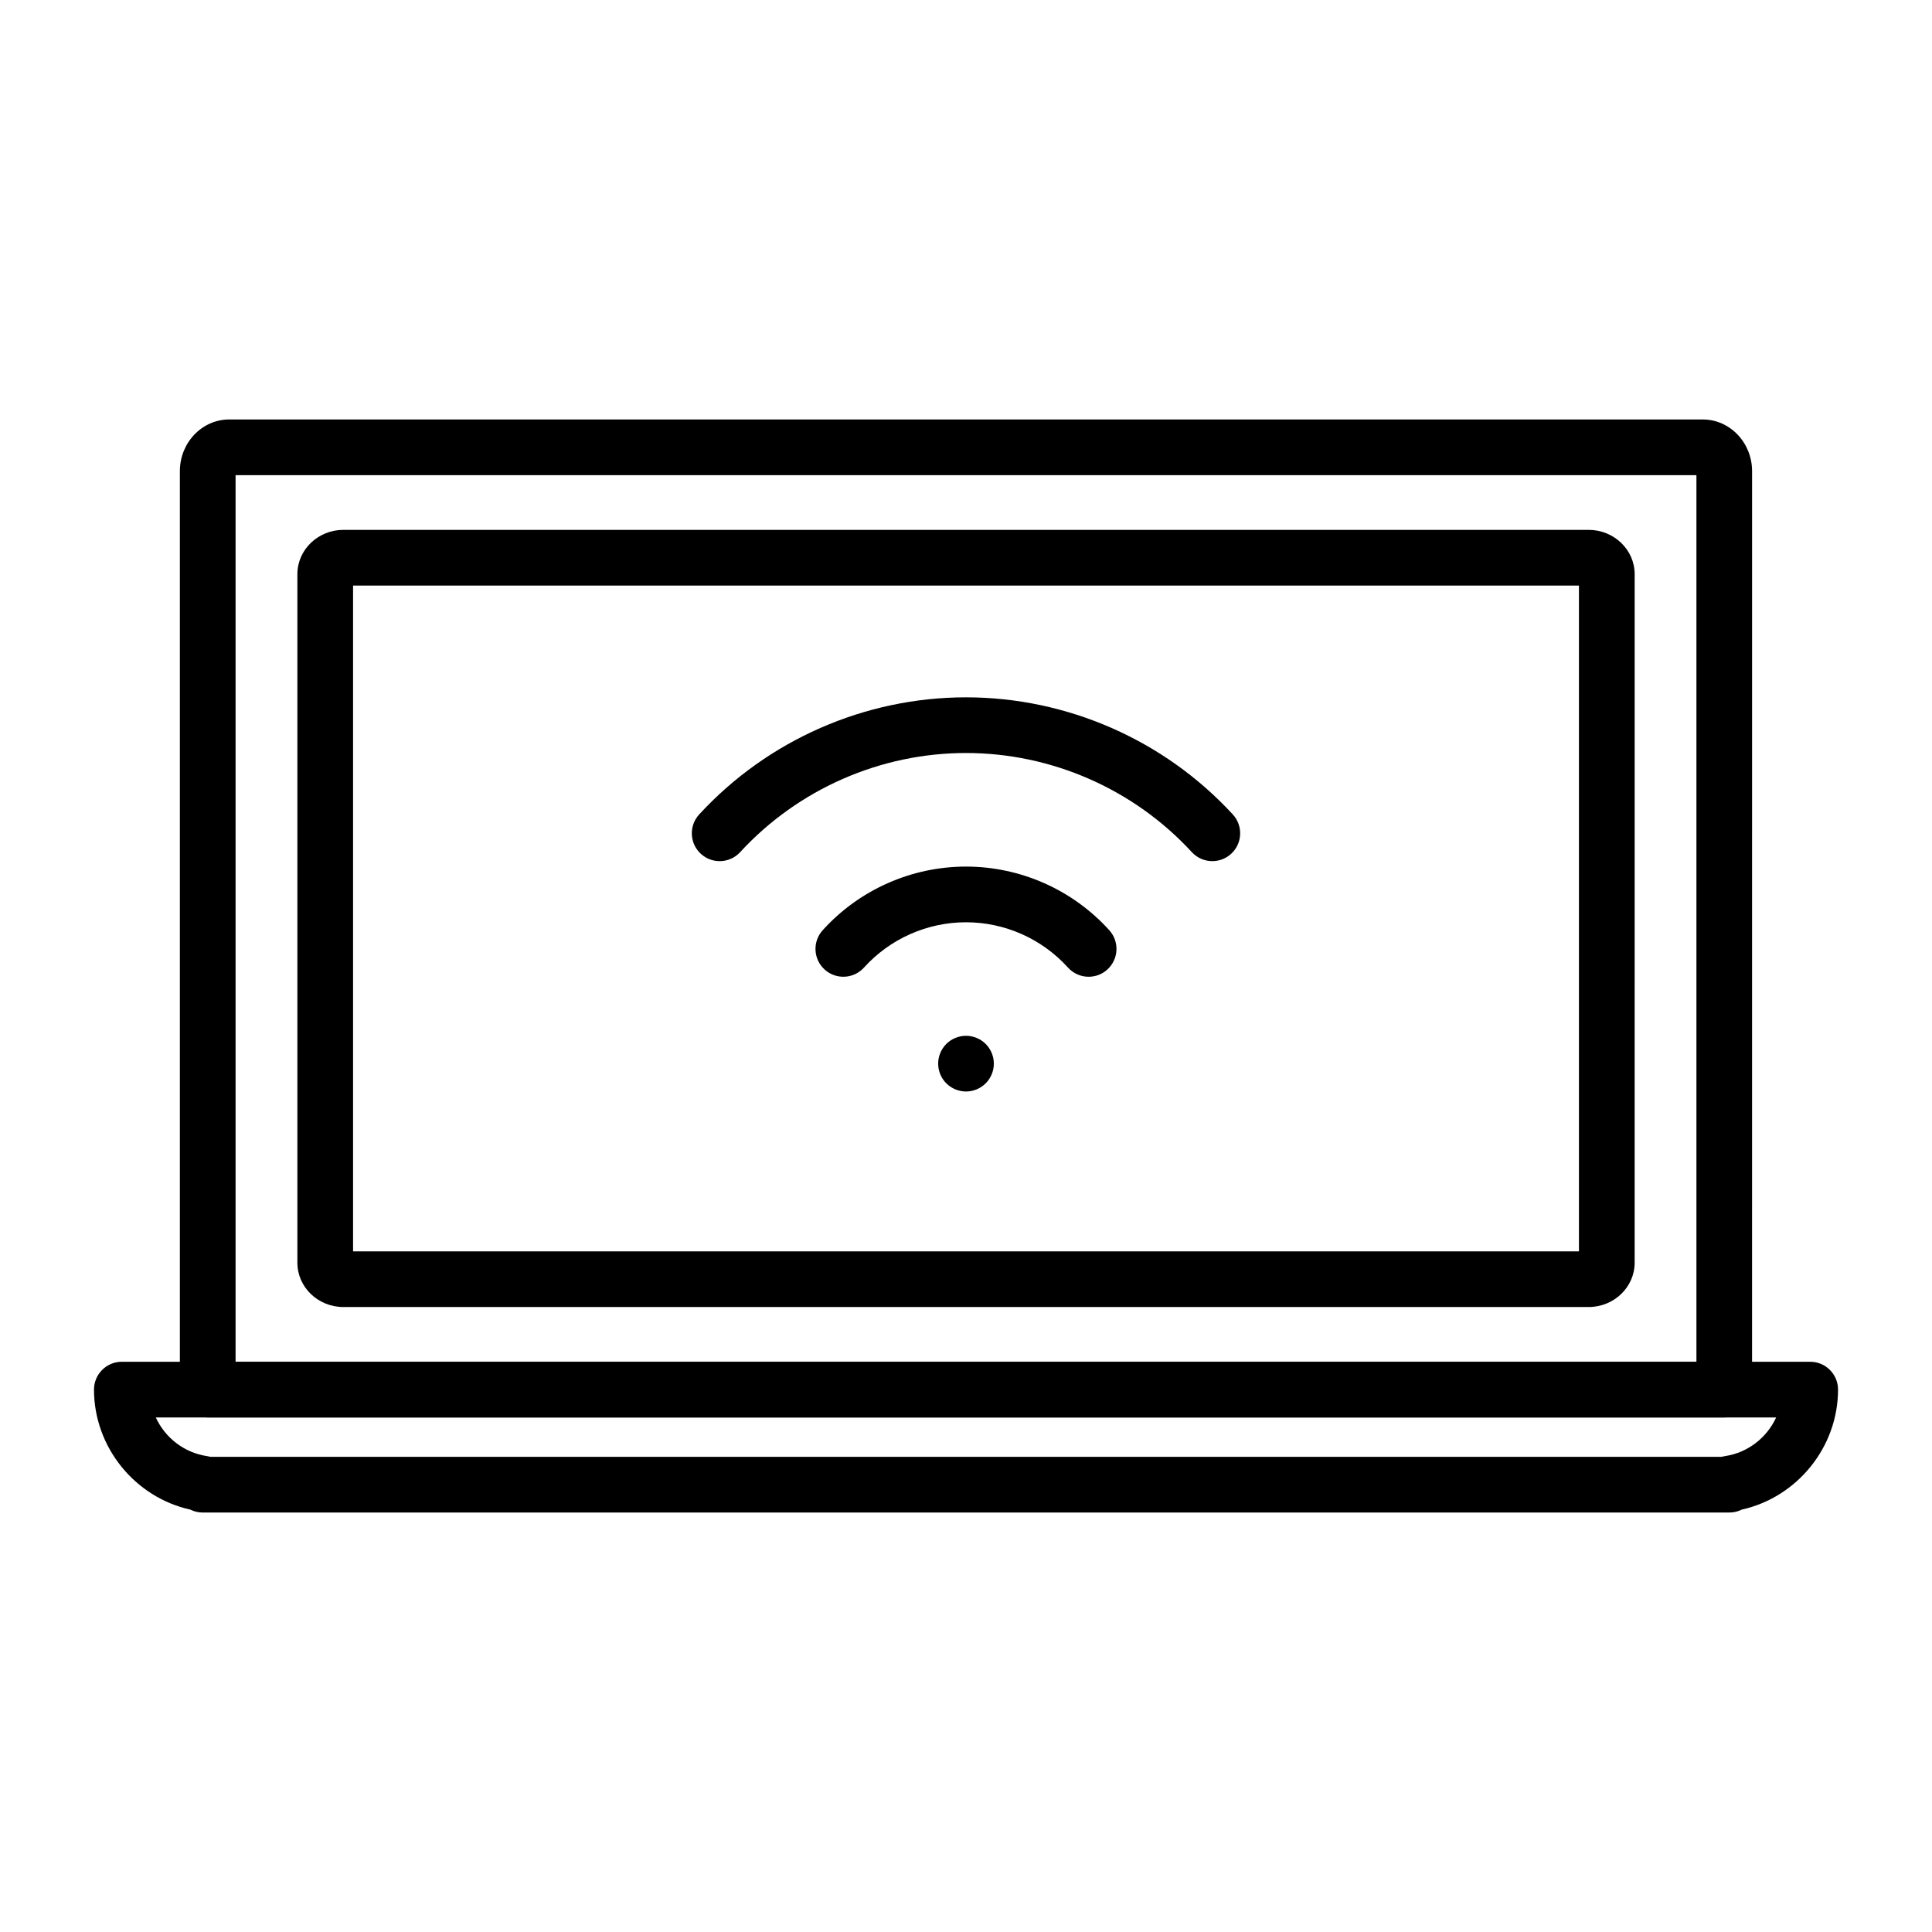 <?xml version="1.0" encoding="UTF-8"?>
<!-- Uploaded to: SVG Find, www.svgrepo.com, Generator: SVG Find Mixer Tools -->
<svg fill="#000000" width="800px" height="800px" version="1.1" viewBox="144 144 512 512" xmlns="http://www.w3.org/2000/svg">
 <g>
  <path d="m595.24 255.16h-390.49c-7.215 0-13.082 6.144-13.082 13.703v243.4c0 4.078 3.305 7.379 7.379 7.379h401.89c4.078 0 7.379-3.305 7.379-7.379l0.004-243.4c0-7.559-5.871-13.703-13.086-13.703zm-388.81 249.72v-234.96h387.14v234.96z"/>
  <path d="m565 284.42h-329.99c-6.731 0-12.203 5.269-12.203 11.75v182.46c0 6.477 5.473 11.746 12.203 11.746h329.99c6.727 0 12.199-5.269 12.199-11.746l0.004-182.46c0-6.481-5.473-11.75-12.199-11.75zm-2.562 14.762v176.44h-324.87v-176.44z"/>
  <path d="m602.27 544.84h-404.54c-1.188 0-2.309-0.281-3.301-0.777-14.699-3.269-25.52-16.562-25.52-31.805 0-4.078 3.305-7.379 7.379-7.379h447.43c4.078 0 7.379 3.305 7.379 7.379 0 15.242-10.824 28.535-25.52 31.805-0.992 0.5-2.113 0.777-3.301 0.777zm-402.51-14.758h400.47c0.305-0.086 0.617-0.156 0.941-0.203 6.062-0.91 11.078-4.91 13.531-10.238h-429.42c2.453 5.328 7.469 9.328 13.531 10.238 0.324 0.047 0.637 0.113 0.941 0.203z"/>
  <path d="m465.28 372.21c-1.992 0-3.977-0.801-5.434-2.383-15.355-16.695-37.168-26.273-59.848-26.273-22.676 0-44.488 9.574-59.848 26.273-2.758 3-7.426 3.195-10.426 0.438s-3.195-7.426-0.438-10.426c18.145-19.727 43.918-31.039 70.711-31.039 26.793 0 52.566 11.312 70.711 31.039 2.758 3 2.562 7.668-0.438 10.426-1.414 1.301-3.207 1.945-4.992 1.945z"/>
  <path d="m432.5 402.85c-2.016 0-4.023-0.82-5.477-2.434-6.891-7.629-16.742-12.004-27.027-12.004s-20.137 4.375-27.027 12.004c-2.734 3.023-7.398 3.262-10.422 0.531-3.023-2.734-3.262-7.398-0.531-10.422 9.684-10.723 23.531-16.871 37.98-16.871 14.453 0 28.297 6.148 37.98 16.871 2.731 3.023 2.496 7.691-0.531 10.422-1.41 1.277-3.18 1.902-4.945 1.902z"/>
  <path d="m400 433.26c-1.938 0-3.848-0.789-5.215-2.164-1.379-1.367-2.164-3.277-2.164-5.215 0-1.949 0.789-3.848 2.164-5.227 1.367-1.367 3.266-2.156 5.215-2.156s3.848 0.789 5.215 2.156c1.379 1.375 2.164 3.277 2.164 5.227 0 1.938-0.789 3.848-2.164 5.215-1.367 1.375-3.277 2.164-5.215 2.164z"/>
 </g>
</svg>